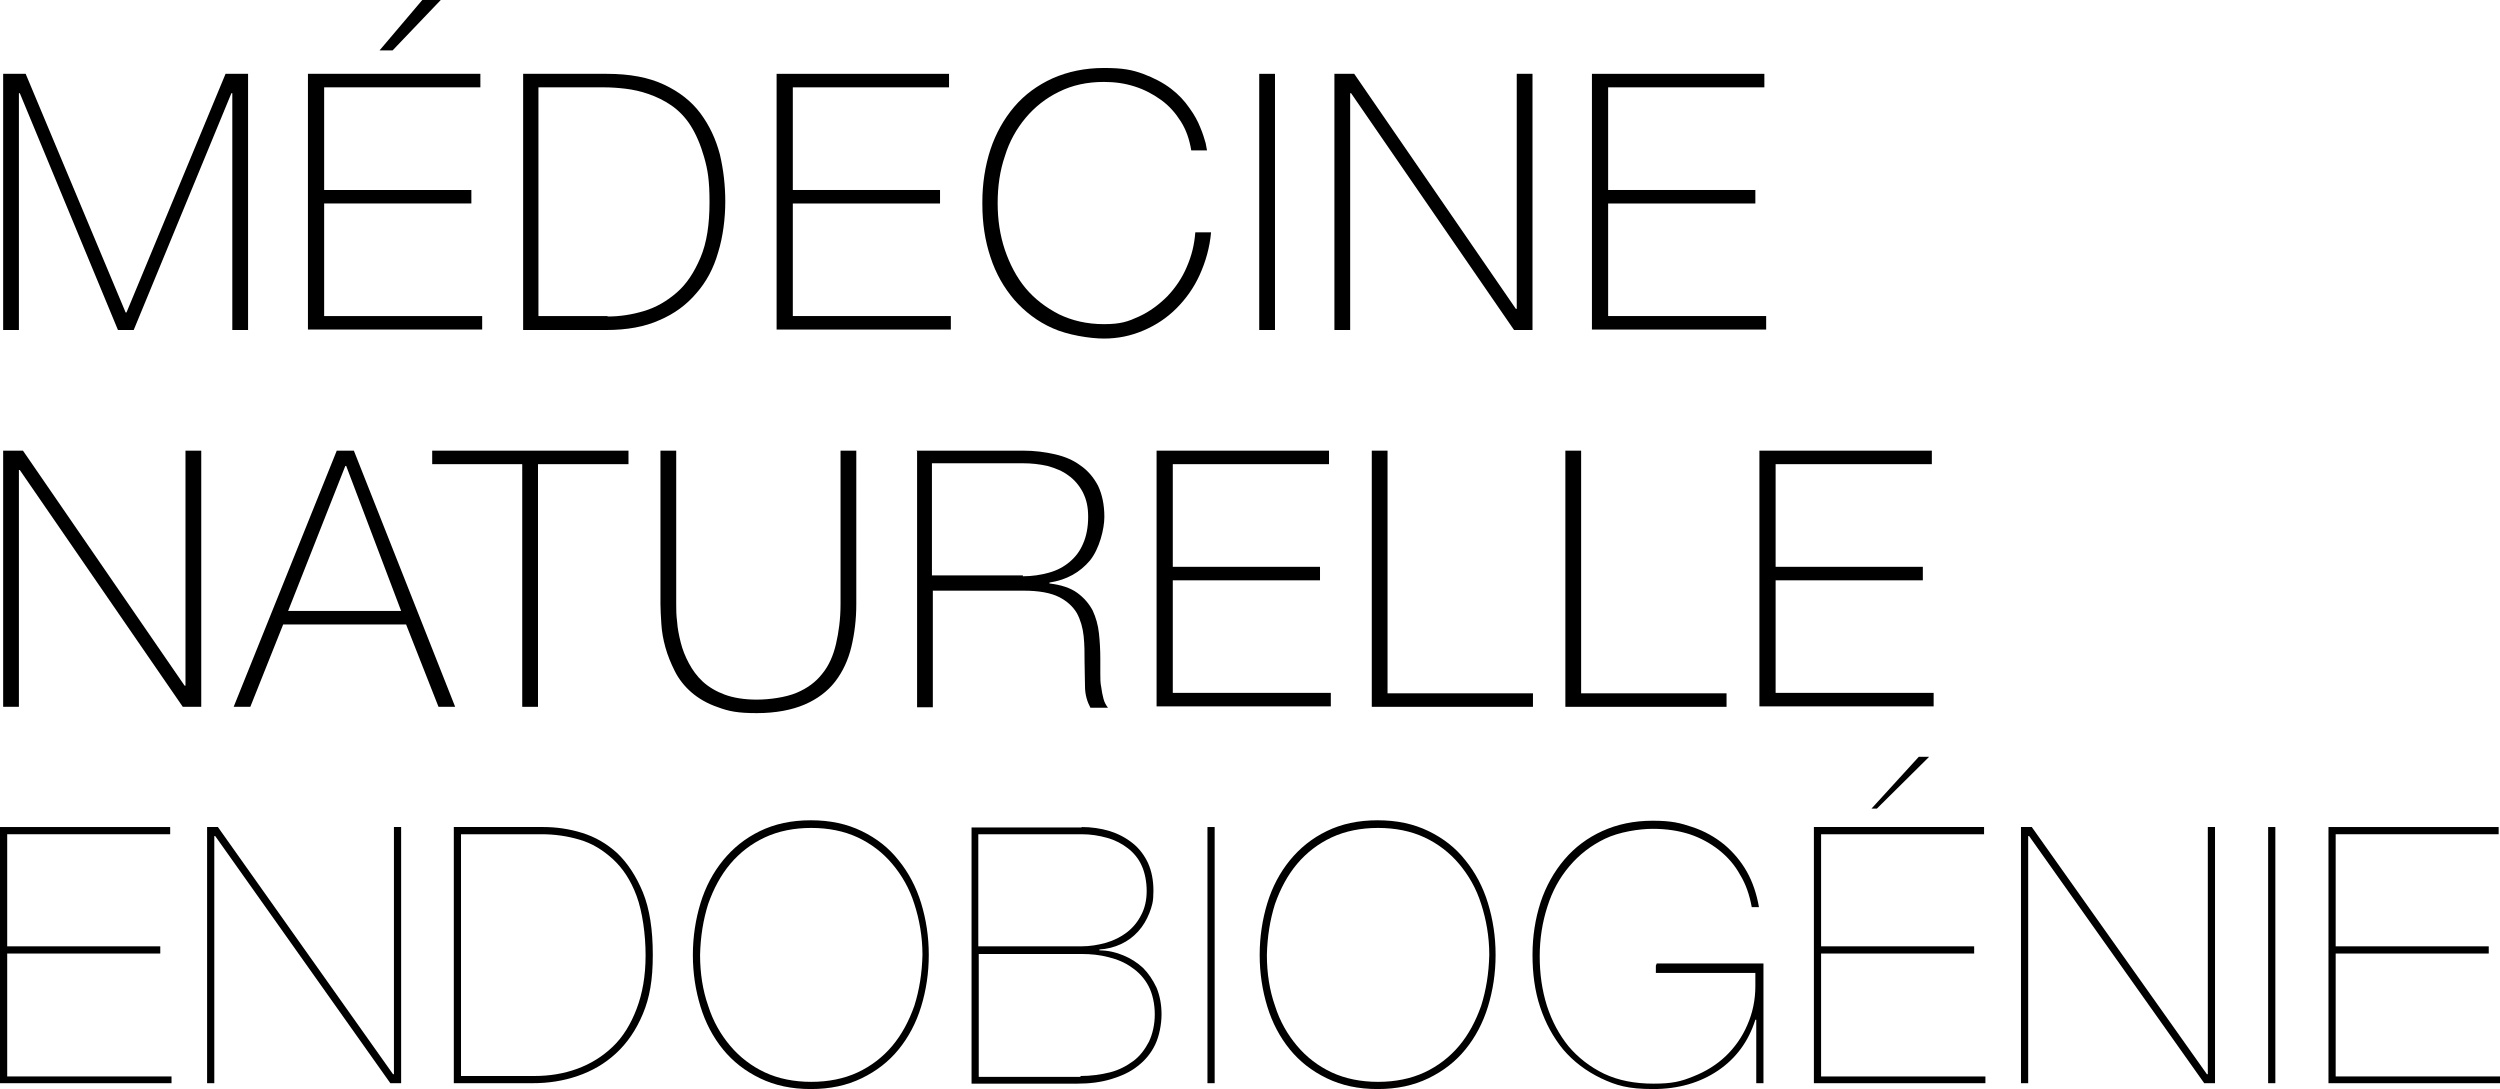 <?xml version="1.0" encoding="UTF-8"?>
<svg id="Layer_1" xmlns="http://www.w3.org/2000/svg" version="1.1" viewBox="0 0 555.3 241.9">
  <!-- Generator: Adobe Illustrator 29.1.0, SVG Export Plug-In . SVG Version: 2.1.0 Build 142)  -->
  <path d="M.7,16.4h5l22.2,53h.2l22-53h5v56.9h-3.5V20.7h-.2l-21.7,52.6h-3.5L4.4,20.7h-.2v52.6H.7V16.4Z"/>
  <path d="M68.4,16.4h38.3v3h-34.7v22.8h32.7v3h-32.7v25h35.1v3h-38.7V16.4ZM93.8,0h4.1l-10.7,11.2h-2.9L93.8,0Z"/>
  <path d="M116.2,16.4h18.6c5.1,0,9.3.8,12.7,2.4,3.4,1.6,6.1,3.7,8.1,6.4,2,2.7,3.4,5.7,4.3,9.1.8,3.4,1.2,6.9,1.2,10.5s-.5,7.8-1.6,11.3c-1,3.5-2.6,6.5-4.8,9-2.2,2.6-4.9,4.6-8.2,6-3.3,1.5-7.3,2.2-11.8,2.2h-18.5V16.4ZM135,70.3c2.7,0,5.3-.4,8-1.2,2.7-.8,5.1-2.2,7.3-4.1,2.2-1.9,3.9-4.5,5.3-7.8,1.4-3.3,2-7.4,2-12.3s-.4-7.2-1.2-10c-.8-2.8-1.8-5.1-3-7-1.2-1.9-2.7-3.4-4.3-4.5-1.6-1.1-3.3-1.9-5-2.5-1.7-.6-3.5-1-5.2-1.2-1.7-.2-3.3-.3-4.7-.3h-14.6v50.8h15.3Z"/>
  <path d="M172.5,16.4h38.3v3h-34.7v22.8h32.7v3h-32.7v25h35.1v3h-38.7V16.4Z"/>
  <path d="M218.2,44.9c0-4.1.6-8,1.8-11.7,1.2-3.6,3-6.8,5.3-9.5,2.3-2.7,5.2-4.8,8.5-6.3,3.4-1.5,7.2-2.3,11.4-2.3s6.2.4,8.7,1.3c2.4.9,4.5,2,6.2,3.3,1.7,1.3,3,2.7,4.1,4.3,1.1,1.5,1.9,3,2.4,4.3.6,1.4.9,2.5,1.2,3.5.2,1,.3,1.5.3,1.6h-3.5c-.4-2.4-1.1-4.5-2.3-6.4-1.2-1.9-2.6-3.5-4.4-4.8-1.8-1.3-3.7-2.3-5.9-3-2.2-.7-4.4-1-6.8-1-3.7,0-7,.7-10,2.2-2.9,1.4-5.4,3.4-7.4,5.8-2,2.4-3.6,5.2-4.6,8.5-1.1,3.2-1.6,6.7-1.6,10.4s.5,7.1,1.6,10.4c1.1,3.2,2.6,6.1,4.6,8.5,2,2.4,4.5,4.3,7.4,5.8,2.9,1.4,6.2,2.2,10,2.2s5.4-.6,7.8-1.7c2.4-1.1,4.5-2.7,6.3-4.5,1.8-1.9,3.3-4.1,4.3-6.5,1.1-2.5,1.7-5,1.9-7.7h3.5c-.3,3.4-1.2,6.5-2.5,9.4s-3.1,5.4-5.2,7.5-4.5,3.7-7.3,4.9c-2.8,1.2-5.7,1.8-8.8,1.8s-8.1-.8-11.4-2.3c-3.4-1.5-6.2-3.7-8.5-6.3-2.3-2.7-4.1-5.8-5.3-9.5-1.2-3.6-1.8-7.5-1.8-11.7Z"/>
  <path d="M279.7,16.4h3.5v56.9h-3.5V16.4Z"/>
  <path d="M296.4,16.4h4.4l35.9,52.2h.2V16.4h3.5v56.9h-4.1l-36.2-52.6h-.2v52.6h-3.5V16.4Z"/>
  <path d="M353.6,16.4h38.3v3h-34.7v22.8h32.7v3h-32.7v25h35.1v3h-38.7V16.4Z"/>
  <path d="M.7,100.1h4.4l35.9,52.2h.2v-52.2h3.5v56.9h-4.1L4.4,104.4h-.2v52.6H.7v-56.9Z"/>
  <path d="M74.8,100.1h3.8l22.5,56.9h-3.7l-7.2-18.3h-27.3l-7.3,18.3h-3.7l22.9-56.9ZM89.1,135.7l-12.2-32.2h-.2l-12.7,32.2h25Z"/>
  <path d="M96,103.1v-3h43.6v3h-20.1v53.9h-3.5v-53.9h-20Z"/>
  <path d="M150.2,100.1v34.1c0,1.1,0,2.4.2,3.9.1,1.5.4,3,.8,4.6.4,1.6,1,3.1,1.8,4.6.8,1.5,1.8,2.9,3.1,4.1,1.3,1.2,3,2.2,4.9,2.9,1.9.7,4.3,1.1,7.1,1.1s6.4-.5,8.8-1.5c2.4-1,4.3-2.4,5.7-4.2,1.5-1.8,2.5-4.1,3.1-6.7s1-5.5,1-8.8v-34.1h3.5v34.1c0,3.4-.4,6.6-1.1,9.5-.7,2.9-1.9,5.5-3.6,7.7-1.7,2.2-4,3.9-6.8,5.1-2.8,1.2-6.4,1.9-10.6,1.9s-6.2-.4-8.6-1.3c-2.4-.8-4.4-2-5.9-3.3s-2.8-2.9-3.7-4.7c-.9-1.8-1.6-3.5-2.1-5.3-.5-1.8-.8-3.5-.9-5.2-.1-1.7-.2-3.1-.2-4.4v-34.1h3.5Z"/>
  <path d="M203.5,100.1h23.8c2.5,0,4.8.3,7,.8,2.2.5,4.1,1.3,5.7,2.5,1.6,1.1,2.9,2.6,3.9,4.5.9,1.9,1.4,4.2,1.4,6.9s-1.1,7.1-3.2,9.7c-2.2,2.6-5.1,4.3-9,4.9v.2c2.6.3,4.7,1,6.2,2.1,1.5,1.1,2.6,2.4,3.4,3.9.7,1.5,1.2,3.2,1.4,5.1.2,1.9.3,3.7.3,5.6v3.3c0,1.1,0,2.1.2,3,.1.9.3,1.8.5,2.6s.6,1.5,1,2h-3.9c-.7-1.3-1.2-2.9-1.2-4.7,0-1.8-.1-3.6-.1-5.5s0-3.8-.2-5.7c-.2-1.9-.7-3.6-1.5-5.1-.9-1.5-2.2-2.7-4-3.6-1.8-.9-4.4-1.4-7.8-1.4h-20.2v25.9h-3.5v-56.9ZM227.2,128c2.1,0,4-.3,5.8-.8,1.8-.5,3.3-1.3,4.6-2.4,1.3-1.1,2.3-2.4,3-4.1.7-1.6,1.1-3.6,1.1-5.9s-.4-3.9-1.2-5.5c-.8-1.5-1.9-2.8-3.2-3.7-1.3-1-2.9-1.6-4.6-2.1-1.8-.4-3.6-.6-5.5-.6h-20.2v24.9h20.2Z"/>
  <path d="M256.9,100.1h38.3v3h-34.7v22.8h32.7v3h-32.7v25h35.1v3h-38.7v-56.9Z"/>
  <path d="M304.7,100.1h3.5v53.9h32.3v3h-35.8v-56.9Z"/>
  <path d="M347.7,100.1h3.5v53.9h32.3v3h-35.8v-56.9Z"/>
  <path d="M390.8,100.1h38.3v3h-34.7v22.8h32.7v3h-32.7v25h35.1v3h-38.7v-56.9Z"/>
  <path d="M38.1,239v1.6H0v-56.9h37.8v1.6H1.6v24.9h34v1.6H1.6v27.3h36.5Z"/>
  <path d="M48.4,183.7l38.9,54.9h.2v-54.9h1.6v56.9h-2.4l-38.9-54.9h-.2v54.9h-1.6v-56.9h2.4Z"/>
  <path d="M120.7,183.7c2.8,0,5.7.4,8.6,1.3,2.9.9,5.5,2.4,7.8,4.5,2.3,2.2,4.2,5.1,5.7,8.7,1.5,3.7,2.2,8.3,2.2,13.9s-.7,9.5-2.2,13.1c-1.5,3.6-3.5,6.5-6,8.8-2.5,2.3-5.3,3.9-8.5,5-3.2,1.1-6.5,1.6-10,1.6h-17.5v-56.9h19.9ZM118.7,239c3.3,0,6.5-.5,9.5-1.6,3-1.1,5.6-2.7,7.9-4.9,2.3-2.2,4-5,5.3-8.4,1.3-3.4,2-7.3,2-11.9s-.7-9.7-2-13.2c-1.3-3.5-3.1-6.2-5.3-8.2-2.2-2-4.6-3.5-7.4-4.3-2.7-.8-5.5-1.2-8.4-1.2h-17.9v53.7h16.3Z"/>
  <path d="M153.9,212.1c0-4,.6-7.9,1.7-11.5,1.1-3.6,2.8-6.8,5-9.5,2.2-2.7,4.9-4.9,8.2-6.5,3.3-1.6,7-2.4,11.3-2.4s8,.8,11.3,2.4c3.3,1.6,6,3.7,8.2,6.5,2.2,2.7,3.9,5.9,5,9.5,1.1,3.6,1.7,7.4,1.7,11.5s-.6,7.9-1.7,11.5c-1.1,3.6-2.8,6.8-5,9.5-2.2,2.7-4.9,4.8-8.2,6.4-3.3,1.6-7,2.4-11.3,2.4s-8-.8-11.3-2.4c-3.3-1.6-6-3.7-8.2-6.4-2.2-2.7-3.9-5.9-5-9.5-1.1-3.6-1.7-7.4-1.7-11.5ZM155.5,212.1c0,4.1.6,7.9,1.8,11.3,1.1,3.5,2.8,6.4,4.9,8.9,2.1,2.5,4.7,4.5,7.7,5.9,3,1.4,6.5,2.1,10.3,2.1s7.3-.7,10.3-2.1c3-1.4,5.6-3.4,7.7-5.9,2.1-2.5,3.7-5.5,4.9-8.9,1.1-3.5,1.7-7.2,1.8-11.3,0-4.1-.7-7.9-1.8-11.3-1.1-3.5-2.8-6.4-4.9-8.9-2.1-2.5-4.7-4.5-7.7-5.9-3-1.4-6.5-2.1-10.3-2.1s-7.3.7-10.3,2.1c-3,1.4-5.6,3.4-7.7,5.9-2.1,2.5-3.7,5.5-4.9,8.9-1.1,3.5-1.7,7.2-1.8,11.3Z"/>
  <path d="M240.2,183.7c2.2,0,4.3.3,6.3.9,1.9.6,3.6,1.5,5.1,2.7,1.5,1.2,2.6,2.7,3.4,4.4.8,1.8,1.2,3.8,1.2,6.2s-.3,3.3-.9,4.9c-.6,1.5-1.4,2.9-2.5,4.1-1.1,1.2-2.3,2.1-3.8,2.8-1.5.7-3.1,1.1-4.8,1.2v.2c1.9,0,3.6.4,5.3,1.1,1.7.7,3.1,1.6,4.4,2.8,1.2,1.2,2.2,2.7,3,4.4.7,1.7,1.1,3.7,1.1,5.9s-.5,4.8-1.4,6.7c-.9,1.9-2.2,3.5-3.9,4.8-1.6,1.3-3.6,2.2-5.9,2.9-2.3.7-4.8,1-7.5,1h-23.5v-56.9h24.5ZM240.2,210.2c1.9,0,3.7-.3,5.5-.8,1.7-.5,3.3-1.3,4.6-2.3,1.3-1,2.4-2.3,3.2-3.9.8-1.5,1.2-3.3,1.2-5.3s-.4-4.1-1.1-5.6c-.7-1.6-1.8-2.9-3.1-3.9-1.3-1-2.8-1.8-4.6-2.3-1.8-.5-3.6-.8-5.7-.8h-22.9v24.9h22.9ZM240,239c2.3,0,4.5-.3,6.5-.8s3.7-1.4,5.2-2.5c1.5-1.1,2.6-2.6,3.5-4.3.8-1.7,1.3-3.8,1.3-6.1s-.5-4.6-1.4-6.3c-.9-1.7-2.2-3.1-3.7-4.1-1.5-1.1-3.2-1.8-5.2-2.3-1.9-.5-3.9-.7-5.9-.7h-22.9v27.3h22.6Z"/>
  <path d="M269.8,183.7v56.9h-1.6v-56.9h1.6Z"/>
  <path d="M279.8,212.1c0-4,.6-7.9,1.7-11.5,1.1-3.6,2.8-6.8,5-9.5,2.2-2.7,4.9-4.9,8.2-6.5,3.3-1.6,7-2.4,11.3-2.4s8,.8,11.3,2.4c3.3,1.6,6,3.7,8.2,6.5,2.2,2.7,3.9,5.9,5,9.5,1.1,3.6,1.7,7.4,1.7,11.5s-.6,7.9-1.7,11.5c-1.1,3.6-2.8,6.8-5,9.5-2.2,2.7-4.9,4.8-8.2,6.4-3.3,1.6-7,2.4-11.3,2.4s-8-.8-11.3-2.4c-3.3-1.6-6-3.7-8.2-6.4-2.2-2.7-3.9-5.9-5-9.5-1.1-3.6-1.7-7.4-1.7-11.5ZM281.4,212.1c0,4.1.6,7.9,1.8,11.3,1.1,3.5,2.8,6.4,4.9,8.9,2.1,2.5,4.7,4.5,7.7,5.9,3,1.4,6.5,2.1,10.3,2.1s7.3-.7,10.3-2.1c3-1.4,5.6-3.4,7.7-5.9,2.1-2.5,3.7-5.5,4.9-8.9,1.1-3.5,1.7-7.2,1.8-11.3,0-4.1-.7-7.9-1.8-11.3-1.1-3.5-2.8-6.4-4.9-8.9-2.1-2.5-4.7-4.5-7.7-5.9-3-1.4-6.5-2.1-10.3-2.1s-7.3.7-10.3,2.1c-3,1.4-5.6,3.4-7.7,5.9-2.1,2.5-3.7,5.5-4.9,8.9-1.1,3.5-1.7,7.2-1.8,11.3Z"/>
  <path d="M368,214h23.7v26.6h-1.6v-14.1h-.2c-1.5,4.8-4.3,8.6-8.3,11.3-4,2.7-8.8,4.1-14.4,4.1s-8.2-.8-11.6-2.4c-3.3-1.6-6.1-3.7-8.4-6.4-2.2-2.7-3.9-5.8-5.1-9.4s-1.7-7.5-1.7-11.6.6-8,1.8-11.7c1.2-3.6,3-6.8,5.3-9.5,2.3-2.7,5.1-4.8,8.4-6.3,3.3-1.5,7-2.3,11.2-2.3s6.1.5,8.8,1.4c2.7.9,5,2.2,7.1,3.9,2,1.7,3.7,3.7,5,6,1.3,2.3,2.2,5,2.7,7.9h-1.6c-.5-2.7-1.3-5.1-2.6-7.2-1.2-2.2-2.8-4-4.7-5.5-1.9-1.5-4.1-2.7-6.5-3.5-2.5-.8-5.2-1.2-8.2-1.2s-7.5.7-10.6,2.2-5.7,3.5-7.9,6.1c-2.2,2.6-3.8,5.5-4.9,9-1.1,3.4-1.7,7.1-1.7,11s.5,7.5,1.6,11c1.1,3.4,2.7,6.4,4.8,9,2.1,2.5,4.8,4.6,7.9,6.1,3.2,1.5,6.8,2.2,11,2.2s6.1-.5,8.8-1.6c2.8-1.1,5.2-2.6,7.2-4.5,2-1.9,3.7-4.3,4.8-6.9,1.2-2.7,1.8-5.6,1.8-8.7v-2.9h-22.1v-1.6Z"/>
  <path d="M441,239v1.6h-38.1v-56.9h37.8v1.6h-36.2v24.9h34v1.6h-34v27.3h36.5ZM416.9,179.6h-1.2l10.5-11.5h2.3l-11.6,11.5Z"/>
  <path d="M451.3,183.7l38.9,54.9h.2v-54.9h1.6v56.9h-2.4l-38.9-54.9h-.2v54.9h-1.6v-56.9h2.4Z"/>
  <path d="M505.4,183.7v56.9h-1.6v-56.9h1.6Z"/>
  <path d="M555.3,239v1.6h-38.1v-56.9h37.8v1.6h-36.2v24.9h34v1.6h-34v27.3h36.5Z"/>
</svg>